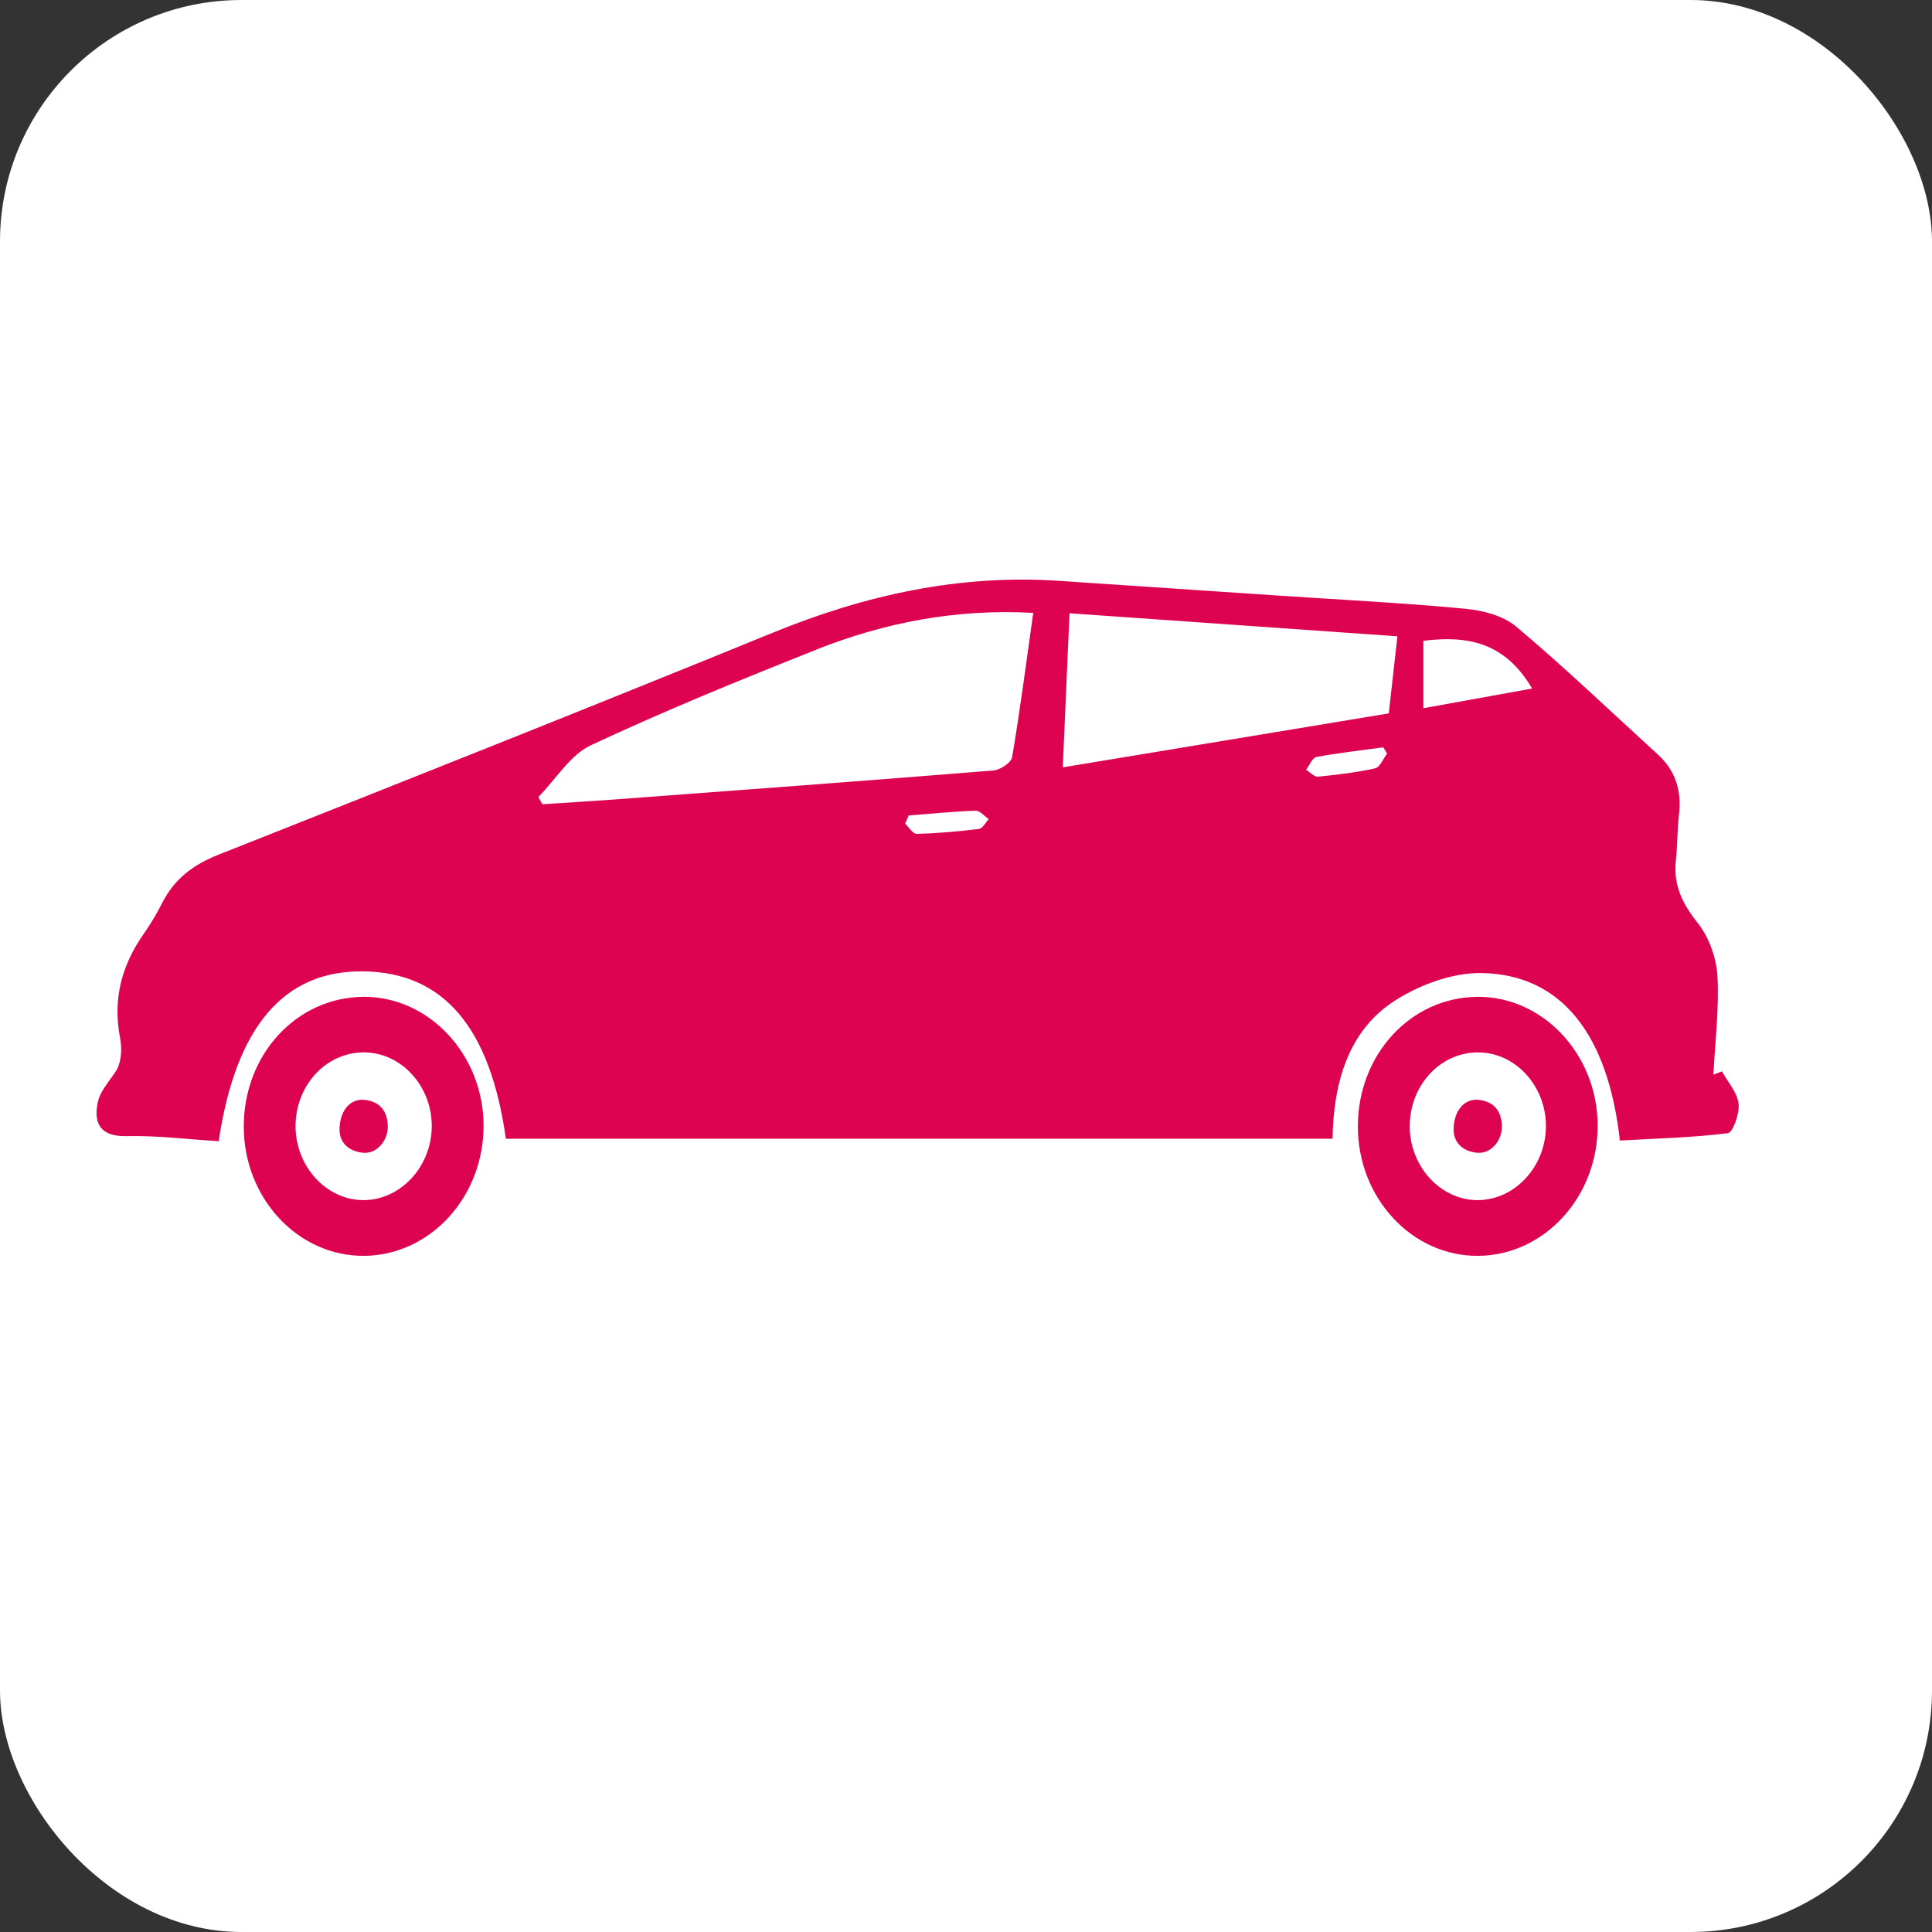 <svg width="40" height="40" viewBox="0 0 40 40" fill="none" xmlns="http://www.w3.org/2000/svg">
<rect x="0" y="0" width="40" height="40" fill="#333333" stroke="none"/>
<rect width="40" height="40" rx="5" fill="white"/>
<g clip-path="url(#clip0_587_2262)">
<path d="M35.779 23.461C35.035 23.554 34.282 23.572 33.538 23.613C33.292 21.41 32.325 20.177 30.682 20.146C30.084 20.136 29.417 20.378 28.892 20.709C27.902 21.336 27.608 22.441 27.589 23.576H10.473C10.149 21.269 9.185 20.137 7.532 20.111C5.887 20.085 4.883 21.243 4.528 23.627C3.87 23.587 3.242 23.507 2.614 23.522C2.108 23.534 1.927 23.288 2.024 22.822C2.077 22.574 2.287 22.363 2.426 22.135C2.513 21.951 2.529 21.711 2.485 21.484C2.33 20.68 2.524 19.978 2.975 19.335C3.117 19.133 3.245 18.917 3.358 18.694C3.616 18.186 4.01 17.899 4.517 17.698C8.352 16.18 12.186 14.656 16.007 13.097C17.923 12.313 19.879 11.887 21.932 12.026C23.46 12.129 24.988 12.232 26.515 12.334C27.788 12.419 29.063 12.483 30.333 12.603C30.697 12.637 31.115 12.742 31.392 12.974C32.396 13.818 33.349 14.732 34.321 15.618C34.685 15.949 34.822 16.366 34.761 16.874C34.725 17.184 34.731 17.5 34.697 17.811C34.64 18.341 34.844 18.726 35.161 19.125C35.385 19.408 35.537 19.837 35.558 20.212C35.594 20.888 35.509 21.571 35.474 22.25L35.65 22.181C35.773 22.402 35.965 22.613 35.995 22.848C36.021 23.046 35.878 23.448 35.777 23.46L35.779 23.461ZM18.977 17.265C19.408 17.253 19.84 17.215 20.27 17.162C20.343 17.153 20.404 17.031 20.471 16.96C20.381 16.899 20.289 16.783 20.201 16.785C19.738 16.801 19.276 16.847 18.813 16.884C18.789 16.94 18.763 16.997 18.739 17.053C18.819 17.127 18.9 17.266 18.978 17.263L18.977 17.265ZM16.896 13.453C15.328 14.076 13.762 14.714 12.231 15.431C11.805 15.631 11.504 16.137 11.146 16.503C11.174 16.552 11.202 16.602 11.23 16.651C11.743 16.617 12.256 16.587 12.768 16.549C15.368 16.355 17.968 16.162 20.567 15.952C20.707 15.94 20.935 15.793 20.955 15.675C21.12 14.701 21.247 13.72 21.392 12.689C19.799 12.602 18.322 12.886 16.896 13.451V13.453ZM27.285 16.08C27.683 16.041 28.081 15.994 28.472 15.907C28.57 15.886 28.637 15.708 28.718 15.604C28.692 15.56 28.666 15.517 28.64 15.473C28.177 15.537 27.712 15.587 27.254 15.673C27.171 15.688 27.111 15.846 27.041 15.938C27.122 15.988 27.209 16.087 27.286 16.08H27.285ZM22.143 12.697C22.099 13.738 22.054 14.762 22.004 15.887C24.294 15.508 26.512 15.141 28.753 14.77C28.814 14.233 28.869 13.734 28.932 13.174C26.661 13.014 24.431 12.858 22.143 12.697ZM29.469 13.266V14.663C30.222 14.527 30.942 14.396 31.721 14.255C31.15 13.286 30.372 13.156 29.469 13.267V13.266Z" fill="#DE0351"/>
<path d="M30.577 20.638C31.939 20.621 33.074 21.828 33.078 23.3C33.083 24.779 31.978 25.987 30.609 26.001C29.242 26.014 28.119 24.814 28.113 23.334C28.108 21.844 29.195 20.655 30.577 20.639V20.638ZM30.602 24.847C31.373 24.84 32.01 24.142 32.007 23.307C32.003 22.469 31.36 21.78 30.587 21.789C29.808 21.796 29.185 22.48 29.187 23.324C29.19 24.159 29.835 24.854 30.602 24.847Z" fill="#DE0351"/>
<path d="M30.598 22.77C30.891 22.794 31.082 22.964 31.095 23.301C31.107 23.613 30.87 23.891 30.588 23.867C30.296 23.842 30.109 23.67 30.096 23.415C30.086 23.011 30.308 22.747 30.598 22.77Z" fill="#DE0351"/>
<path d="M7.511 20.638C8.872 20.621 10.007 21.828 10.012 23.3C10.016 24.779 8.912 25.987 7.542 26.001C6.175 26.014 5.052 24.814 5.047 23.334C5.041 21.844 6.128 20.655 7.511 20.639V20.638ZM7.535 24.847C8.305 24.84 8.942 24.142 8.939 23.307C8.936 22.469 8.292 21.78 7.519 21.789C6.74 21.796 6.117 22.48 6.119 23.324C6.123 24.159 6.767 24.854 7.535 24.847Z" fill="#DE0351"/>
<path d="M7.532 22.77C7.824 22.794 8.016 22.964 8.029 23.301C8.041 23.613 7.803 23.891 7.522 23.867C7.23 23.842 7.043 23.67 7.03 23.415C7.02 23.011 7.242 22.747 7.532 22.77Z" fill="#DE0351"/>
</g>
<defs>
<clipPath id="clip0_587_2262">
<rect width="34" height="14" fill="white" transform="matrix(-1 0 0 1 36 12)"/>
</clipPath>
</defs>
</svg>
